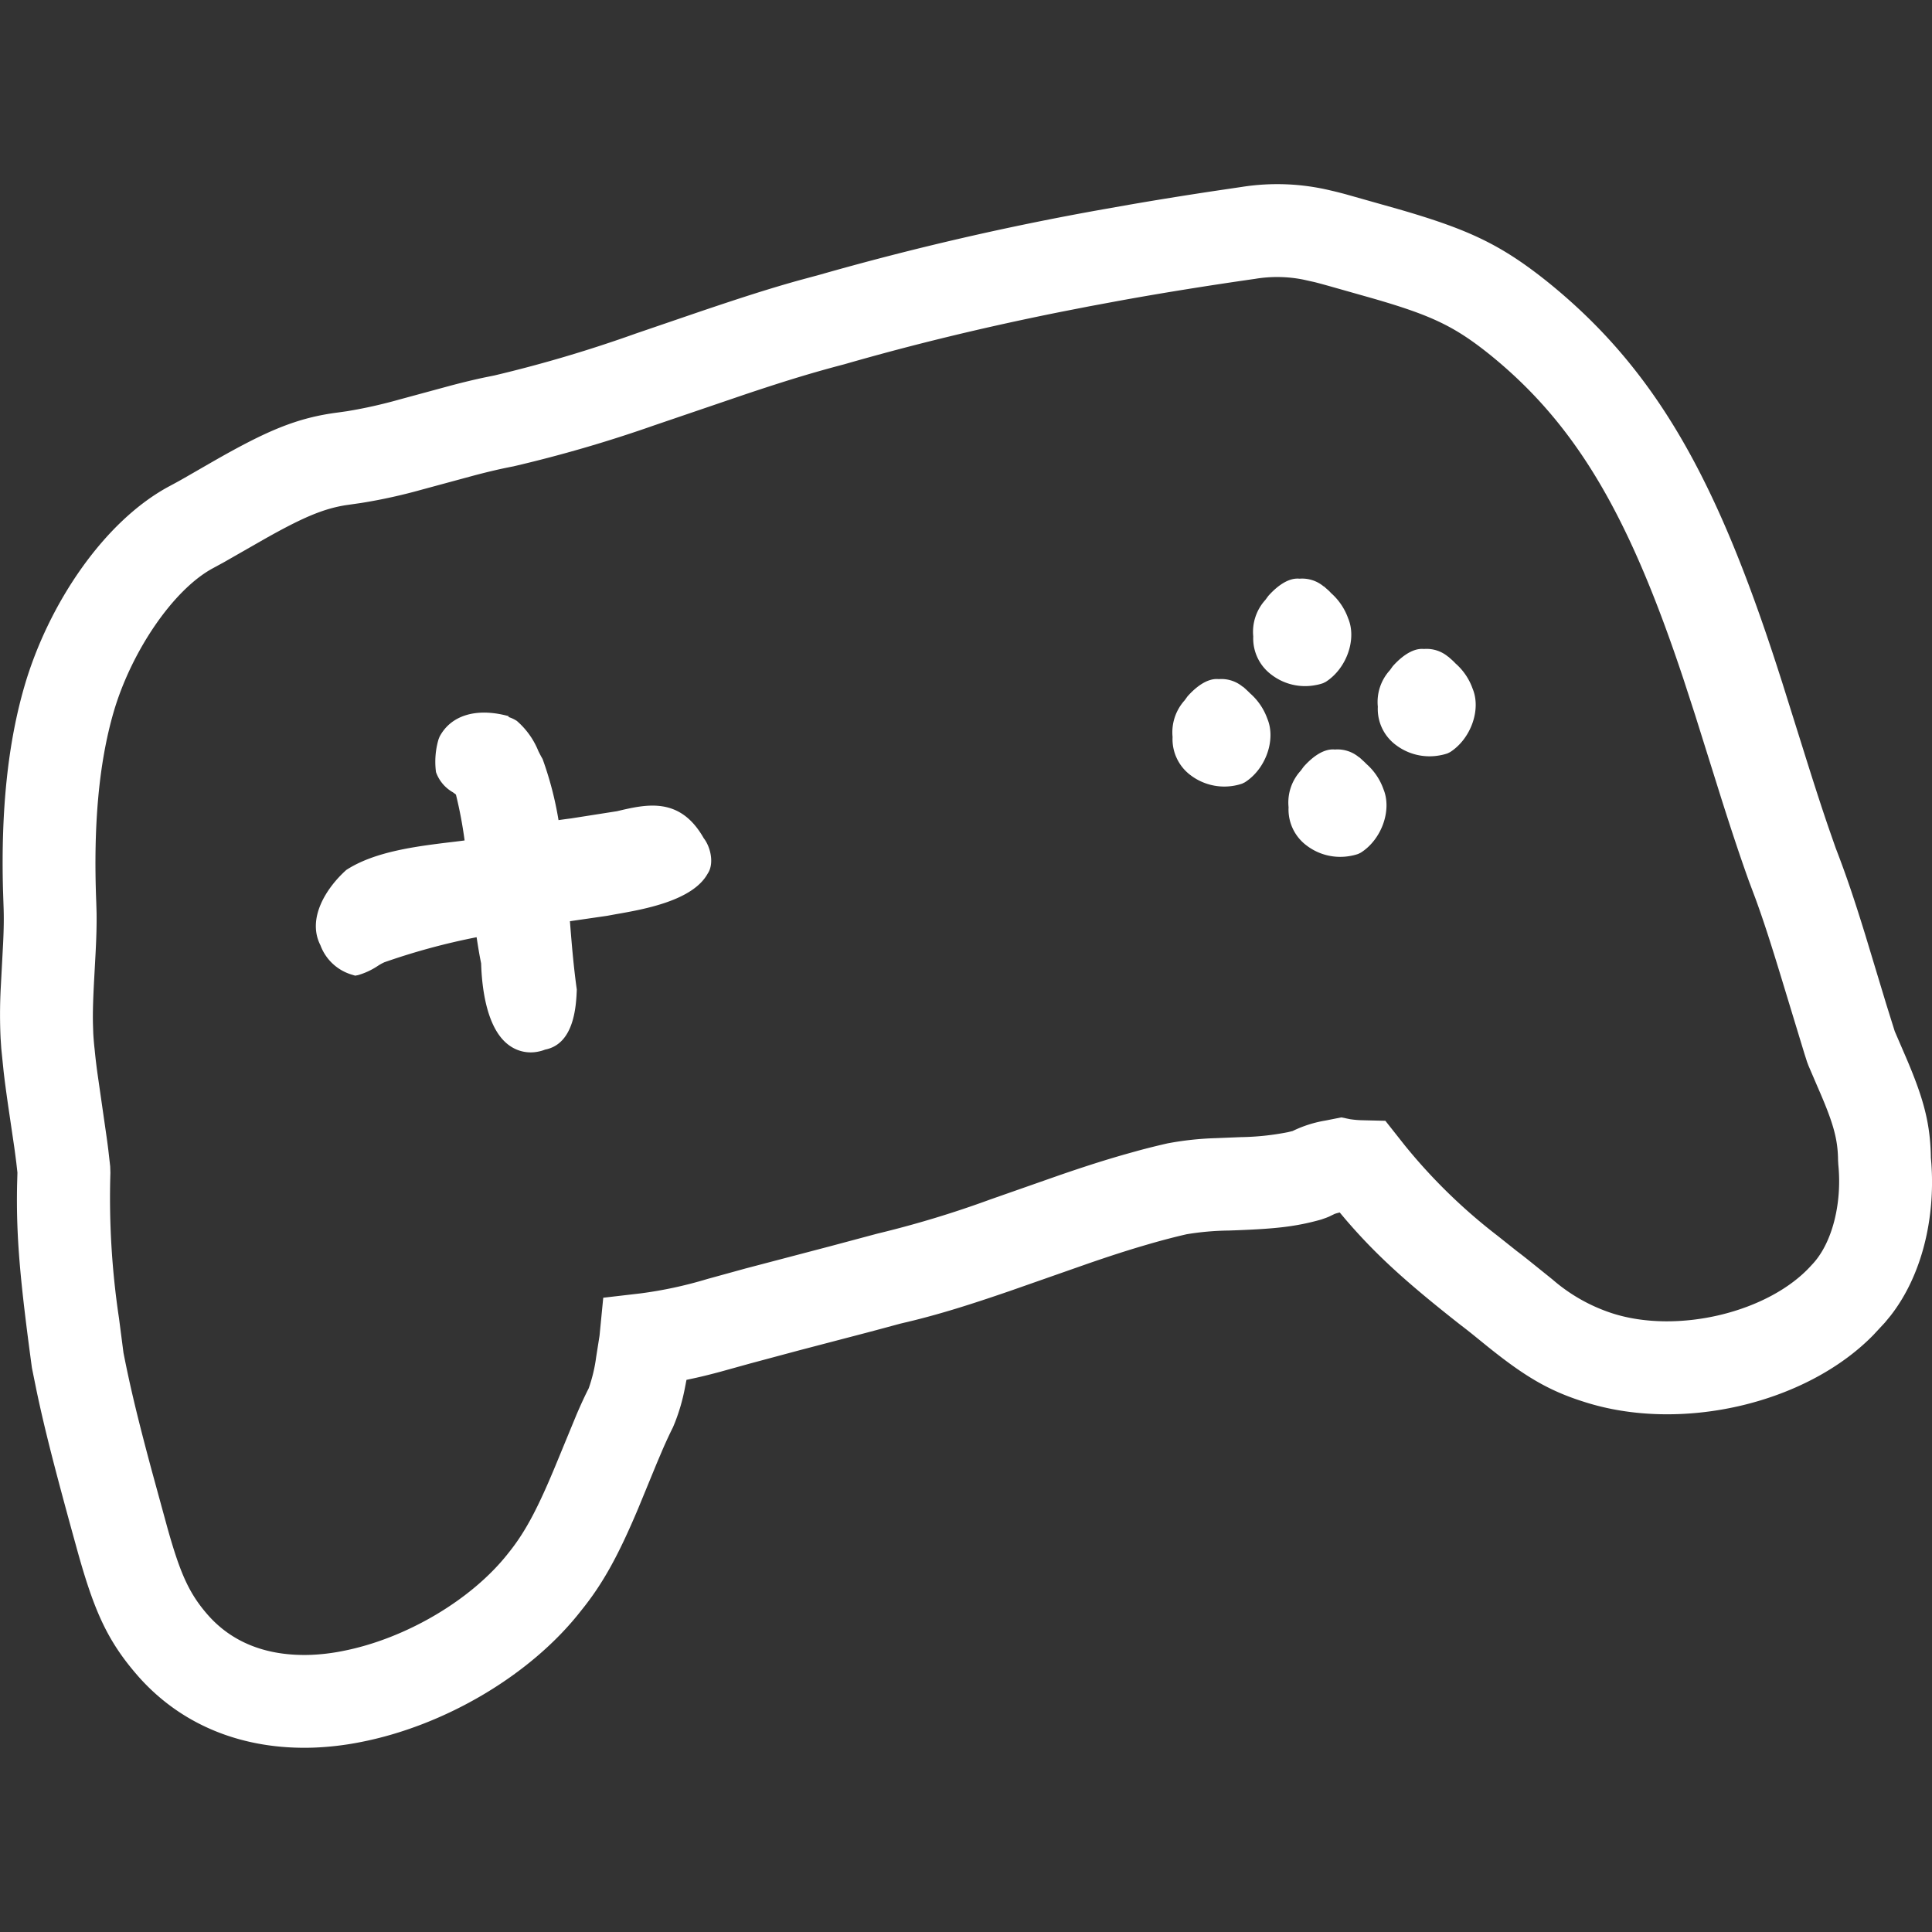<svg id="Layer_1" data-name="Layer 1" xmlns="http://www.w3.org/2000/svg" viewBox="0 0 250 250"><rect x="0" y="0" width="250" height="250" fill="#333333" stroke="none"/><defs><style>.cls-1{fill:#fff;}</style></defs><path class="cls-1" d="M160.692,24.187a29.5,29.5,0,0,1,11.493.461c.653.148,1.2.288,1.935.484l6.914,1.955c8.95,2.592,13.116,4.527,19.1,9.29,14.225,11.429,21.989,25.755,29.792,49.795l.677,2.1,2.817,8.973c1.31,4.186,2.3,7.251,3.26,10.039l.858,2.456c1.342,3.473,2.375,6.522,3.846,11.293l2.684,8.869,1.109,3.545,1.53,3.546c2.224,5.231,3.113,8.464,3.149,13.039l-.008-.272.072.829c.493,7.078-1.21,14.433-5.272,19.649l-.741.9-1.506,1.622c-8.753,8.941-25,12.667-37.476,8.621-4.655-1.466-7.776-3.4-12.427-7.135l-1.546-1.254c-.705-.573-1.326-1.065-2.015-1.586-6.838-5.376-10.816-8.949-14.786-13.572l-.793-.942-.385.1-.256.08-.761.369-.361.144-.629.221c-3.265.921-5.872,1.189-10.856,1.386l-1.122.04a35.742,35.742,0,0,0-5.444.48c-1.518.349-3.088.758-4.743,1.234l-.729.213c-2.183.641-4.3,1.322-7.163,2.307l-10.227,3.585c-5.16,1.775-8.753,2.889-12.4,3.8l-1.835.441c-1.4.38-2.844.773-4.387,1.178l-8.572,2.243-6.362,1.706L93.2,177.508c-1.053.284-2.067.541-3.064.765l-1.306.281-.233,1.2a24.838,24.838,0,0,1-1.262,4.323l-.256.617c-.441.877-.865,1.794-1.338,2.876l-.749,1.763L82.579,195.2c-2.491,5.9-4.494,9.654-7.371,13.2-6.489,8.345-17.674,14.927-28.634,17.042a38.445,38.445,0,0,1-6.013.7c-9.042.3-16.942-2.824-22.554-9.094-4.255-4.811-5.941-8.861-8.241-17.286l-.58-2.1C7.006,189.686,5.78,184.931,4.739,180l-.609-3c-1.5-11.1-2.055-16.877-1.919-23.643l.044-1.622-.144-1.282c-.076-.6-.16-1.258-.264-2l-.786-5.34c-.284-1.983-.464-3.329-.6-4.543l-.293-2.868-.092-1.378a65.112,65.112,0,0,1,.032-6.7L.4,122.113c.1-2.075.113-3.453.057-4.887l-.069-2.083C.116,104.839,1.013,96.2,3.161,88.8c3.08-10.6,10.3-21.4,18.828-25.922.637-.341,1.141-.613,1.947-1.074l3.417-1.967c7.146-4.1,11.04-5.776,16.412-6.465l1.162-.165a61.692,61.692,0,0,0,6.754-1.51l6.766-1.835c1.635-.428,2.941-.741,4.222-1.013l1.29-.261a172.083,172.083,0,0,0,18.348-5.44l8.108-2.772c5.56-1.883,9.274-3.072,13.04-4.118l2.635-.713A369.589,369.589,0,0,1,142.669,27.1l3.449-.609c3.493-.605,7.115-1.189,10.828-1.75Zm7.9,11.982a17.341,17.341,0,0,0-6.194-.084c-6.153.881-12.058,1.83-17.562,2.832l-3.866.717-3.693.721c-9.871,1.975-19.073,4.206-28.01,6.778-4.006,1.05-7.471,2.1-12.715,3.854L84.63,55.049a174.42,174.42,0,0,1-18.2,5.3c-1.6.308-3.045.641-5.056,1.17l-6.8,1.842a70.548,70.548,0,0,1-7.835,1.723l-2.035.292c-2.925.469-5.649,1.647-10.548,4.415l-5.148,2.944-1.39.758C22.385,76.273,16.953,84.4,14.7,92.152c-1.891,6.522-2.644,14.57-2.244,24.6l.04,1.338c.024,1.547-.02,3.129-.132,5.328l-.2,3.686c-.12,2.327-.168,3.918-.136,5.376l.04,1.234c.04.681.092,1.322.176,2.063l.048.472c.08.786.172,1.563.3,2.512l1.217,8.469c.08.565.149,1.093.209,1.59l.24,2.1.028.842A105.063,105.063,0,0,0,15.4,170.59l.577,4.454c.889,4.527,1.862,8.561,3.633,15.151l2.063,7.543c1.667,5.933,2.812,8.509,5.308,11.329,3.133,3.5,7.579,5.26,13.2,5.072a26.115,26.115,0,0,0,4.118-.489c8.176-1.578,16.777-6.642,21.508-12.715,2.235-2.764,3.894-5.985,6.249-11.709L74.623,183c.581-1.346,1.09-2.443,1.555-3.353a20.012,20.012,0,0,0,.969-4.07l.433-2.736.48-4.915,4.82-.561a53.82,53.82,0,0,0,8.633-1.859l4.975-1.37,10.936-2.872,6.081-1.627a132.561,132.561,0,0,0,14.634-4.426l8.946-3.137c3.321-1.142,5.728-1.911,8.392-2.676l1.839-.513c1.218-.328,2.444-.633,3.742-.929a39.91,39.91,0,0,1,6.3-.681l3.245-.132a33.844,33.844,0,0,0,6.053-.641l.609-.149a15.606,15.606,0,0,1,4.286-1.362l2.015-.4,1.158.236a12.728,12.728,0,0,0,1.715.136l2.828.068,2.5,3.165a71.713,71.713,0,0,0,12.01,11.706l2.492,1.983c.489.368.966.741,1.458,1.133l3.157,2.54a22.287,22.287,0,0,0,7.691,4.367c8.5,2.764,20.391-.12,25.839-6.218,2.692-2.764,3.97-8.04,3.461-13.015l-.032-.561c-.024-2.848-.673-4.979-2.684-9.57l-1.141-2.66-.185-.489-.348-1.09-2.909-9.558c-1.394-4.587-2.351-7.567-3.405-10.455l-.893-2.38c-1.15-3.221-2.191-6.354-3.541-10.608l-3.406-10.856-1.462-4.5c-6.914-20.815-13.648-32.889-25.238-42.2-4.506-3.589-7.479-4.987-15.1-7.183L171.941,37c-.826-.228-1.362-.377-1.859-.5ZM65.822,92.673l-.02.108a4.389,4.389,0,0,1,1.07.5,10.192,10.192,0,0,1,2.8,3.926c.188.361.36.713.537,1a44.267,44.267,0,0,1,2.063,7.915c.5-.072,1.041-.148,1.6-.216l5.969-.937c3.826-.906,8.148-1.923,11.221,3.493.877,1.114,1.394,3.285.509,4.587-1.923,3.493-8.189,4.611-11.914,5.256l-1.086.2-4.823.7c.228,2.944.485,5.977.889,8.837-.08,2.147-.34,7.051-4.1,7.776a4.9,4.9,0,0,1-.929.268,4.724,4.724,0,0,1-3.594-.729c-3.06-2.051-3.665-7.583-3.757-10.7-.22-1.065-.405-2.211-.585-3.381a86.431,86.431,0,0,0-11.946,3.245,6.624,6.624,0,0,0-.8.441,9.206,9.206,0,0,1-2.592,1.217l-.373.072-.368-.112a6.221,6.221,0,0,1-4.134-3.833c-1.743-3.414.693-7.347,3.353-9.735,3.7-2.4,9.061-3.061,13.808-3.629.505-.06,1.01-.121,1.5-.189A55.316,55.316,0,0,0,59,102.824c-.108-.1-.24-.184-.393-.3a4.857,4.857,0,0,1-2.191-2.62,10.29,10.29,0,0,1,.333-4.246l.128-.321C58.355,92.525,61.7,91.536,65.822,92.673Zm110.029,5.32.02-.016s.188.156.456.413c.157.136.313.284.481.461a7.827,7.827,0,0,1,2.215,3.28c1.1,2.672-.208,6.47-2.932,8.2l-.341.168a6.514,6.514,0,0,1-.961.248,7.175,7.175,0,0,1-5.725-1.346,5.807,5.807,0,0,1-2.323-4.943,6.086,6.086,0,0,1,1.57-4.727l.377-.513c.773-.869,2.359-2.4,4.046-2.231a4.319,4.319,0,0,1,3.116,1ZM160.828,88.88l.02-.016s.184.16.457.412c.16.148.316.3.477.461A7.88,7.88,0,0,1,164,93.018c1.118,2.684-.192,6.481-2.916,8.212l-.341.168a6.8,6.8,0,0,1-.961.253,7.219,7.219,0,0,1-5.729-1.346,5.817,5.817,0,0,1-2.323-4.944,6.179,6.179,0,0,1,1.566-4.743l.368-.509c.774-.869,2.372-2.407,4.046-2.231a4.307,4.307,0,0,1,3.113,1Zm26.56-3.9.008-.012.453.4a6.556,6.556,0,0,1,.492.481,7.776,7.776,0,0,1,2.216,3.269c1.117,2.672-.2,6.458-2.905,8.2l-.34.168a6.667,6.667,0,0,1-.962.249,7.213,7.213,0,0,1-5.736-1.342,5.8,5.8,0,0,1-2.324-4.944,6.1,6.1,0,0,1,1.567-4.731l.364-.508c.773-.87,2.376-2.4,4.046-2.232a4.317,4.317,0,0,1,3.117,1ZM171.28,75.888l.02-.02.453.4a4.113,4.113,0,0,1,.48.472,7.874,7.874,0,0,1,2.22,3.285c1.129,2.68-.193,6.478-2.905,8.209l-.34.168a6.063,6.063,0,0,1-.962.248,7.143,7.143,0,0,1-5.724-1.346,5.846,5.846,0,0,1-2.352-4.947,6.138,6.138,0,0,1,1.57-4.731l.377-.513c.773-.865,2.371-2.408,4.046-2.231a4.321,4.321,0,0,1,3.117,1Z"/></svg>